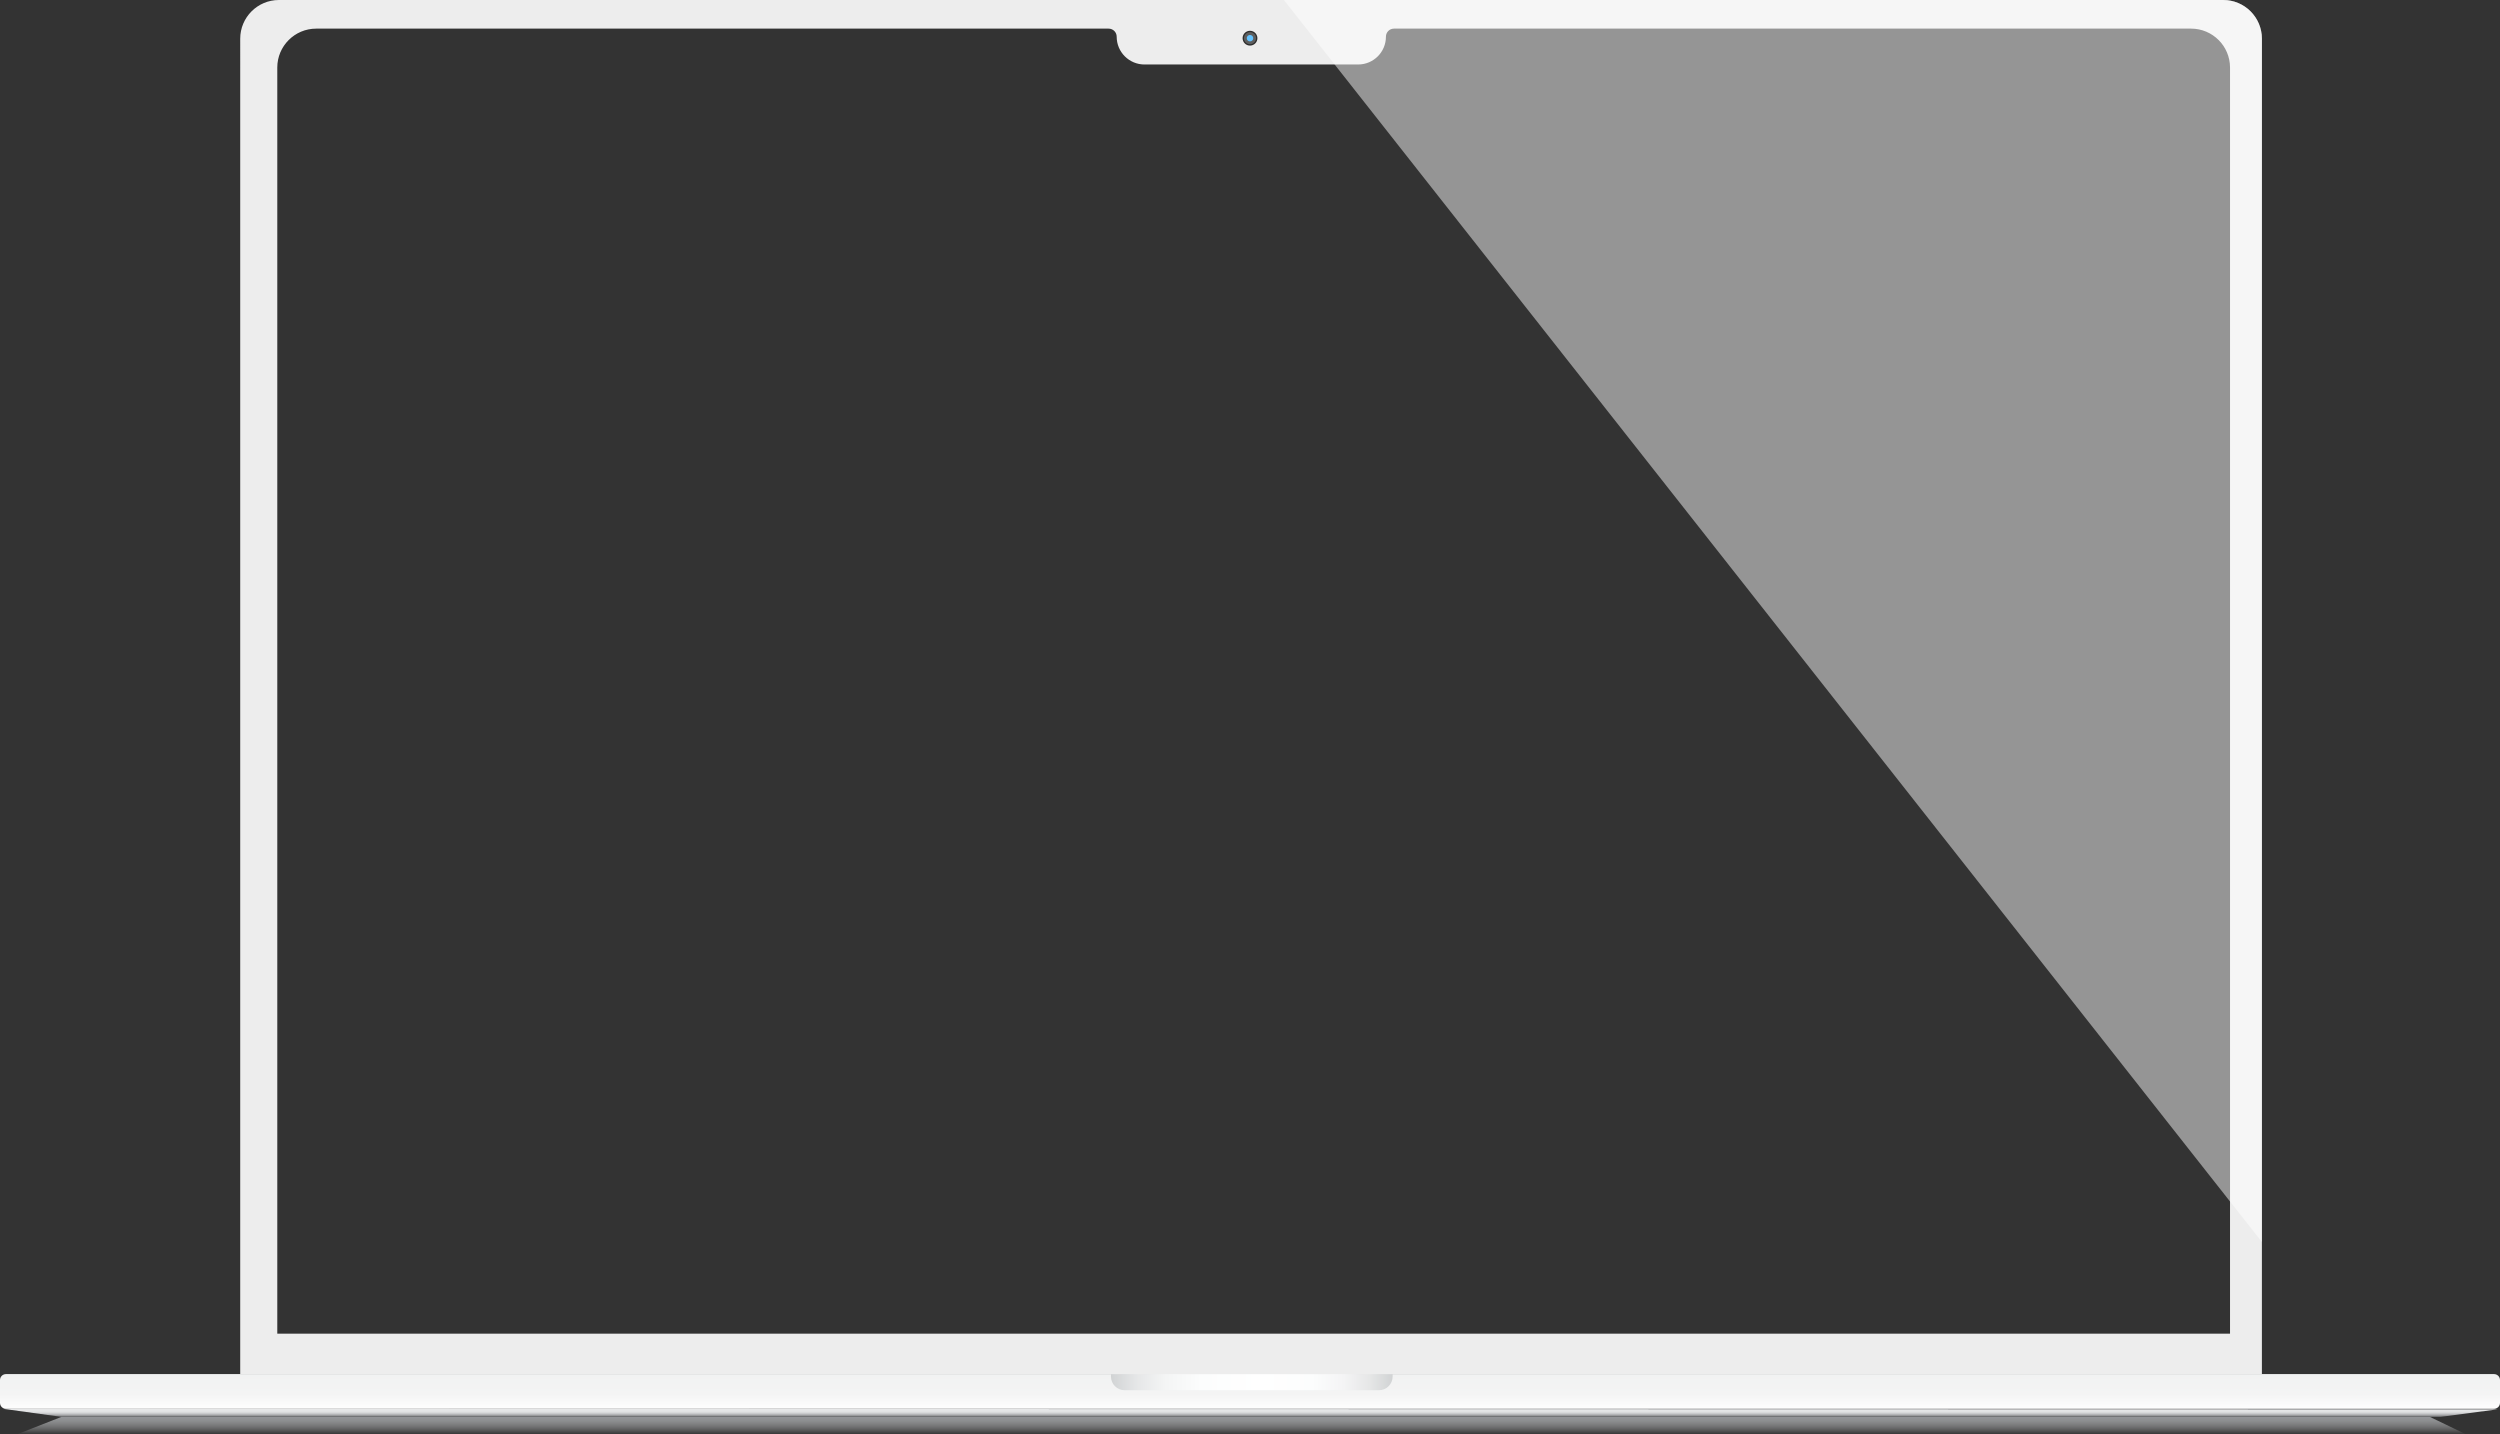 <?xml version="1.0" encoding="UTF-8" standalone="no"?><!--Generator: Adobe Illustrator 27.5.0, SVG Export Plug-In . SVG Version: 6.00 Build 0)--><svg version="1.1" id="Layer_1" x="0px" y="0px" viewBox="0 0 1632.444 936.597" xml:space="preserve" sodipodi:docname="laptop-white.svg" inkscape:version="1.4 (86a8ad7, 2024-10-11)" width="1632.444" height="936.597" xmlns:inkscape="http://www.inkscape.org/namespaces/inkscape" xmlns:sodipodi="http://sodipodi.sourceforge.net/DTD/sodipodi-0.dtd" xmlns="http://www.w3.org/2000/svg" xmlns:svg="http://www.w3.org/2000/svg"><rect x="0" y="0" width="1632.444" height="936.597" fill="#333333" stroke="none"/><defs id="defs31"/><sodipodi:namedview id="namedview31" pagecolor="#ffffff" bordercolor="#000000" borderopacity="0.25" inkscape:showpageshadow="2" inkscape:pageopacity="0.0" inkscape:pagecheckerboard="0" inkscape:deskcolor="#d1d1d1" inkscape:zoom="0.85559921" inkscape:cx="1093.3858" inkscape:cy="602.50173" inkscape:window-width="3840" inkscape:window-height="2054" inkscape:window-x="-11" inkscape:window-y="-11" inkscape:window-maximized="1" inkscape:current-layer="Layer_1"/><g id="g31" style="display:inline" transform="translate(-183.778,-281.701)"><g id="g30" style="display:inline"><g id="g27" style="display:inline"><g id="g13"><linearGradient id="SVGID_1_" gradientUnits="userSpaceOnUse" x1="994.447" y1="1218.298" x2="994.447" y2="1206.89"><stop offset="0" style="stop-color:#E6E7E8;stop-opacity:0" id="stop1"/><stop offset="1" style="stop-color:#939598" id="stop2"/></linearGradient><polygon style="fill:url(#SVGID_1_)" points="194.883,1218.298 223.88,1206.89 1770.414,1206.89 1794.012,1218.298 " id="polygon2"/><linearGradient id="SVGID_00000182501236032127652800000008424810686746557080_" gradientUnits="userSpaceOnUse" x1="1000.148" y1="1206.89" x2="1000.148" y2="1201.616"><stop offset="0" style="stop-color:#6D6E71" id="stop3"/><stop offset="0.085" style="stop-color:#858689" id="stop4"/><stop offset="0.228" style="stop-color:#A8A9AB" id="stop5"/><stop offset="0.374" style="stop-color:#C3C4C6" id="stop6"/><stop offset="0.521" style="stop-color:#D7D8D9" id="stop7"/><stop offset="0.67" style="stop-color:#E2E3E4" id="stop8"/><stop offset="0.826" style="stop-color:#E6E7E8" id="stop9"/></linearGradient><polygon style="fill:url(#SVGID_00000182501236032127652800000008424810686746557080_)" points="1777.509,1206.89 223.88,1206.89 185.771,1201.616 1814.525,1201.978 " id="polygon9"/><linearGradient id="SVGID_00000072984337563641341700000006280894052206145666_" gradientUnits="userSpaceOnUse" x1="1000" y1="1201.616" x2="1000" y2="1178.95"><stop offset="0" style="stop-color:#FFFFFF" id="stop10"/><stop offset="0.074" style="stop-color:#FCFCFC" id="stop11"/><stop offset="0.429" style="stop-color:#F4F4F4" id="stop12"/><stop offset="1" style="stop-color:#F1F2F2" id="stop13"/></linearGradient><path style="fill:url(#SVGID_00000072984337563641341700000006280894052206145666_)" d="M 1812.33,1201.616 H 187.67 c -2.15,0 -3.892,-1.743 -3.892,-3.892 v -14.882 c 0,-2.15 1.743,-3.892 3.892,-3.892 h 1624.66 c 2.15,0 3.892,1.743 3.892,3.892 v 14.882 c 0,2.15 -1.743,3.892 -3.892,3.892 z" id="path13"/></g><linearGradient id="SVGID_00000115485854126137674410000002835480960781417107_" gradientUnits="userSpaceOnUse" x1="909.22" y1="1184.216" x2="1093.127" y2="1184.216"><stop offset="0" style="stop-color:#D1D3D4" id="stop14"/><stop offset="0.004" style="stop-color:#D2D4D5" id="stop15"/><stop offset="0.094" style="stop-color:#E6E7E8" id="stop16"/><stop offset="0.197" style="stop-color:#F4F5F5" id="stop17"/><stop offset="0.322" style="stop-color:#FCFDFD" id="stop18"/><stop offset="0.533" style="stop-color:#FFFFFF" id="stop19"/><stop offset="0.715" style="stop-color:#FCFDFD" id="stop20"/><stop offset="0.826" style="stop-color:#F4F4F5" id="stop21"/><stop offset="0.917" style="stop-color:#E6E7E7" id="stop22"/><stop offset="0.999" style="stop-color:#D1D3D4" id="stop23"/><stop offset="1" style="stop-color:#D1D3D4" id="stop24"/></linearGradient><path style="fill:url(#SVGID_00000115485854126137674410000002835480960781417107_)" d="M 1084.197,1189.482 H 918.15 c -4.932,0 -8.93,-3.998 -8.93,-8.93 v -1.602 h 183.907 v 1.602 c 0,4.931 -3.998,8.93 -8.93,8.93 z" id="path24"/><g id="g26" style="display:inline"><path id="path25" style="display:inline;fill:#ededed" d="m 365.906,281.701 c -13.952,0 -25.273,11.323 -25.273,25.275 V 1178.945 H 1660.746 V 306.977 c 0,-13.952 -11.309,-25.275 -25.271,-25.275 z m 24.357,18.693 h 517.42 c 2.905,0 5.26,2.355 5.26,5.26 0,10.031 8.131,18.162 18.162,18.162 h 139.506 c 10.024,0 18.15,-8.126 18.15,-18.15 v -0.012 c 0,-2.905 2.355,-5.26 5.26,-5.26 h 520.473 c 14.05,0 25.439,11.387 25.439,25.438 V 1152.574 H 364.836 V 325.82 c 0,-14.043 11.385,-25.426 25.428,-25.426 z"/></g></g><g id="g29" style="display:inline"><circle style="fill:#2d2d2d" cx="1000" cy="306.64" r="4.835" id="circle27"/><circle style="opacity:0.28;fill:#dddddd" cx="1000" cy="306.64" r="3.937" id="circle28"/><circle style="fill:#64c3ff" cx="1000" cy="306.64" r="2.091" id="circle29"/></g></g><path style="display:inline;opacity:0.48;fill:#ffffff" d="M 1660.747,306.976 V 1092.7 l -20.816,-26.441 -584.655,-742.441 -33.164,-42.115 h 613.361 c 13.964,-10e-4 25.274,11.321 25.274,25.273 z" id="path30"/></g></svg>
